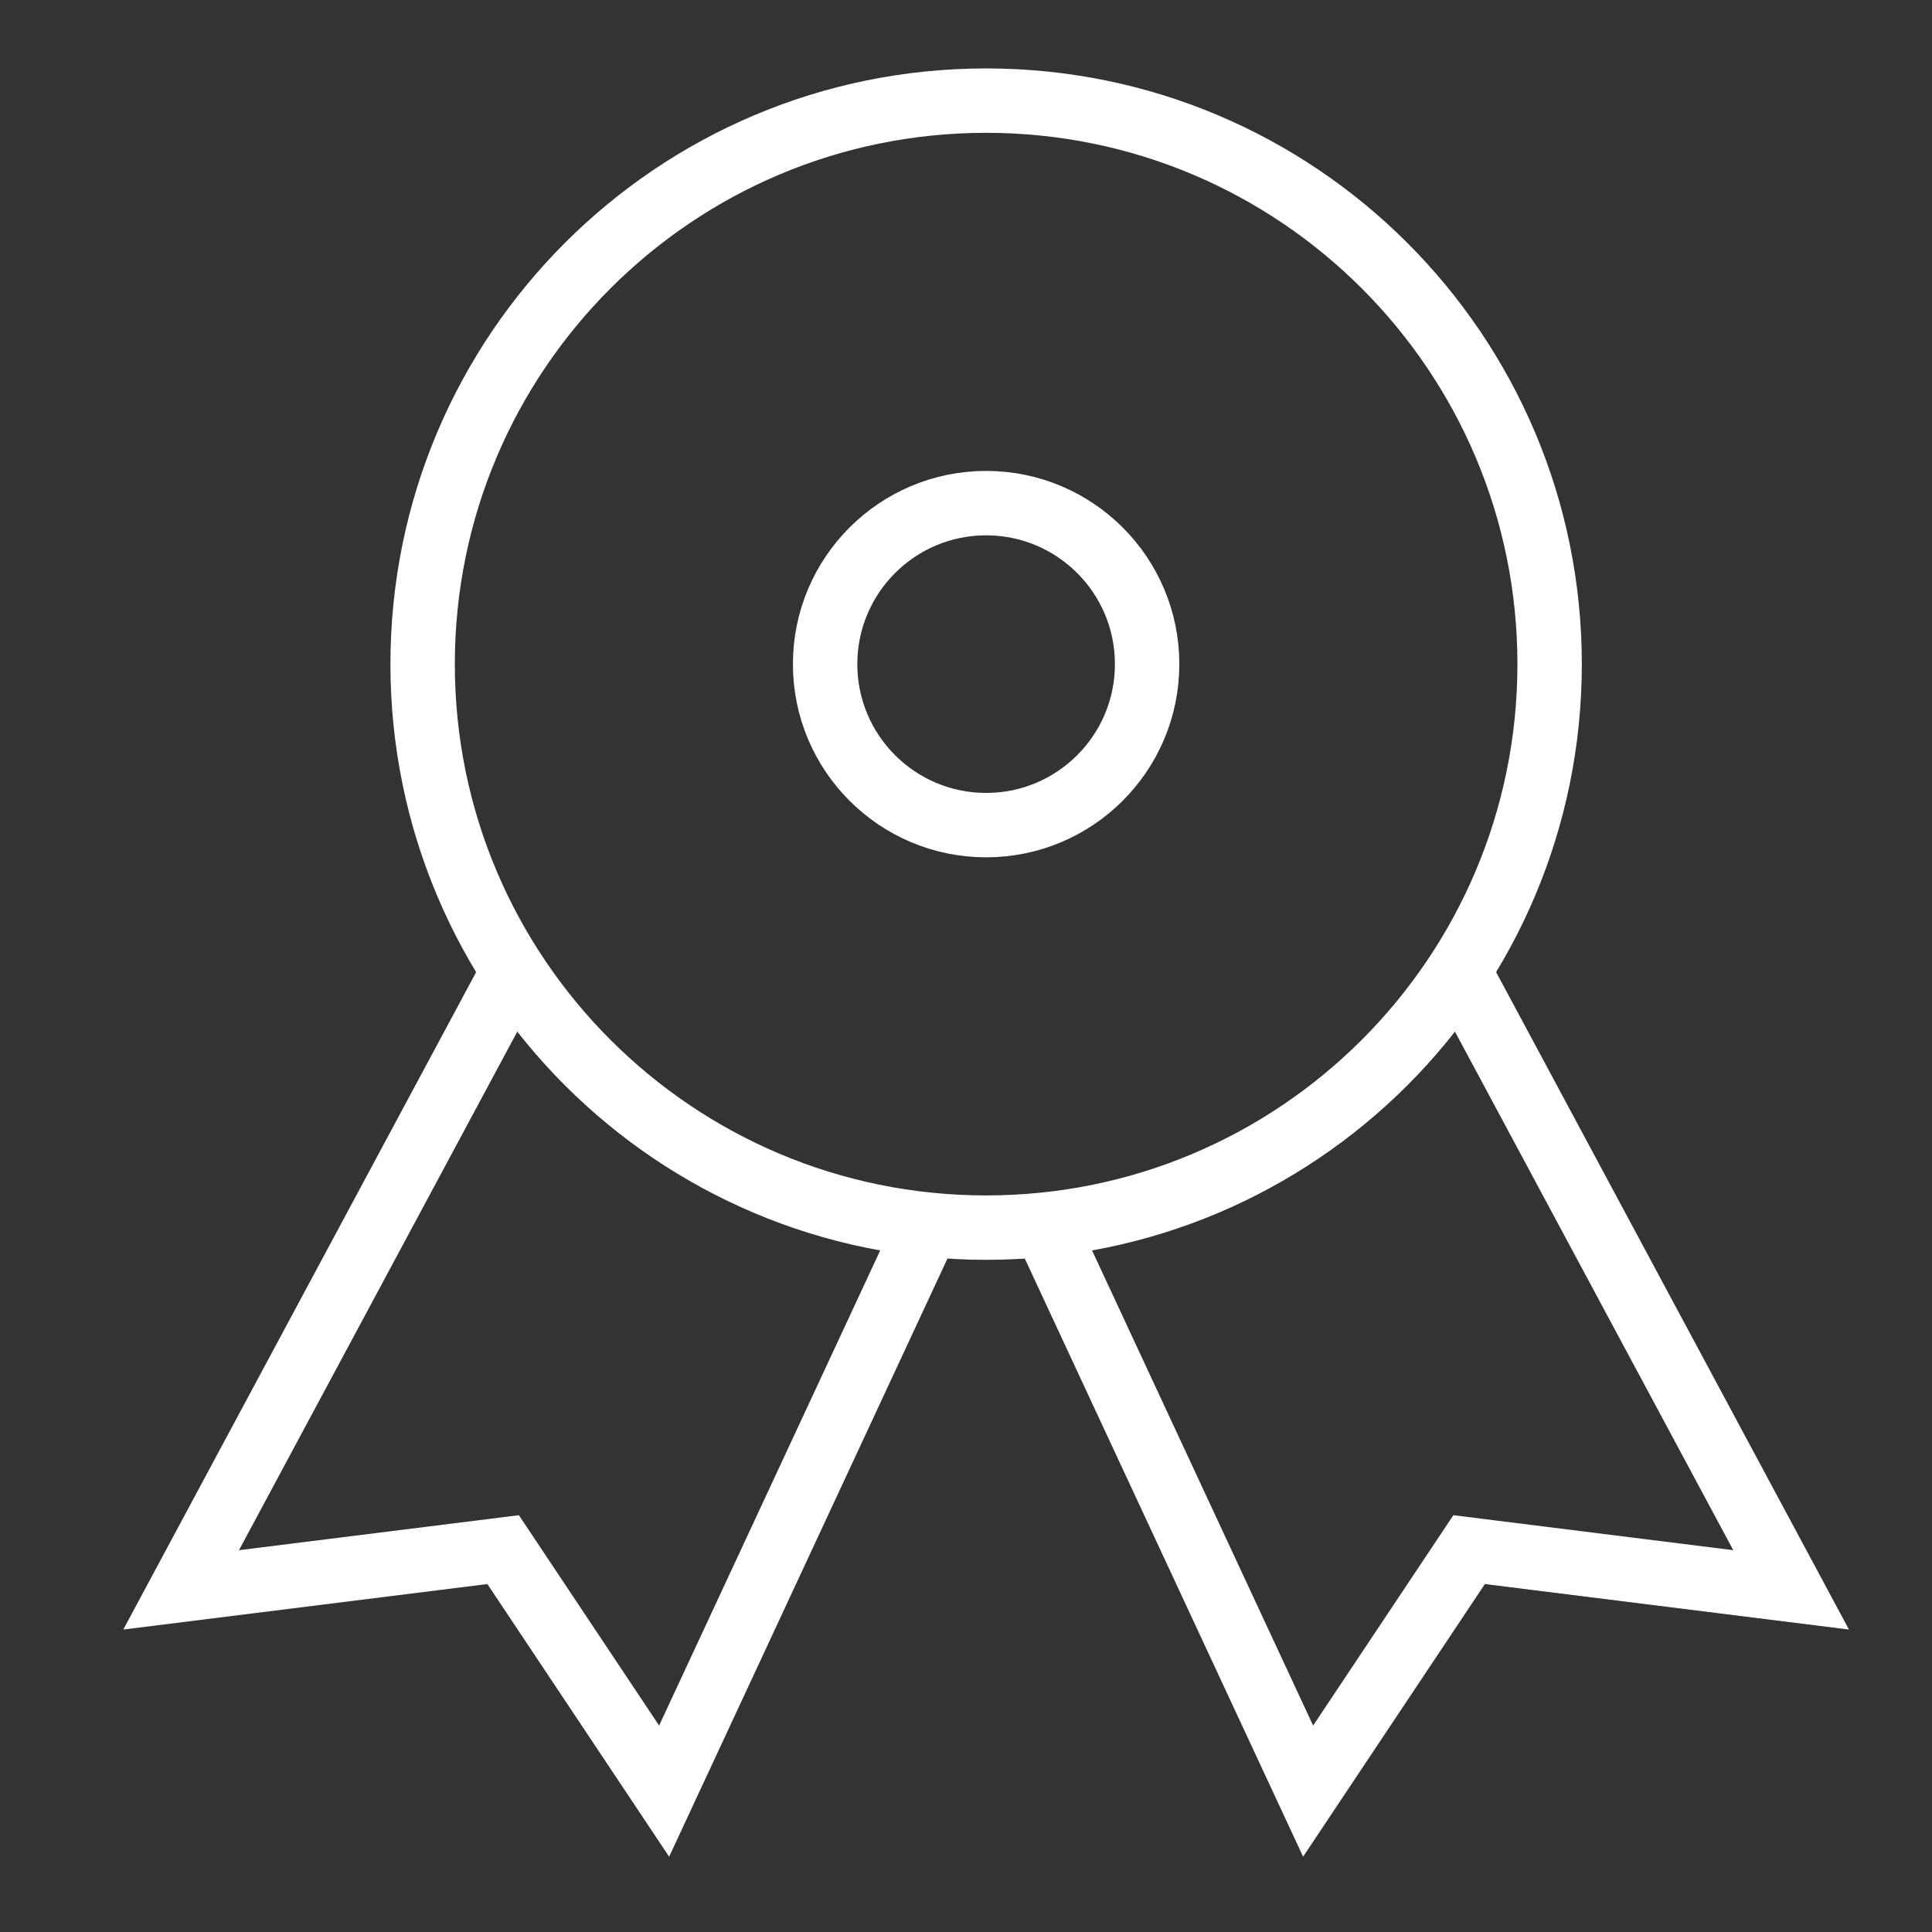 <?xml version="1.0" encoding="UTF-8"?>
<svg xmlns="http://www.w3.org/2000/svg" width="60" height="60" viewBox="0 0 60 60" fill="none">
  <rect x="0" y="0" width="60" height="60" fill="#333333" stroke="none"/>
  <path d="M15.943 30.151L5.625 49.375L15.625 48.125L20.625 55.625L28.811 38.033" stroke="white" stroke-width="2" stroke-miterlimit="10"></path>
  <path d="M45.307 30.151L55.625 49.375L45.625 48.125L40.625 55.625L32.439 38.033" stroke="white" stroke-width="2" stroke-miterlimit="10"></path>
  <path d="M30.625 38.125C40.29 38.125 48.125 30.29 48.125 20.625C48.125 10.96 40.29 3.125 30.625 3.125C20.96 3.125 13.125 10.96 13.125 20.625C13.125 30.29 20.96 38.125 30.625 38.125Z" stroke="white" stroke-width="2" stroke-miterlimit="10" stroke-linecap="square"></path>
  <path d="M30.625 25.625C33.386 25.625 35.625 23.386 35.625 20.625C35.625 17.864 33.386 15.625 30.625 15.625C27.864 15.625 25.625 17.864 25.625 20.625C25.625 23.386 27.864 25.625 30.625 25.625Z" stroke="white" stroke-width="2" stroke-miterlimit="10" stroke-linecap="square"></path>
</svg>
